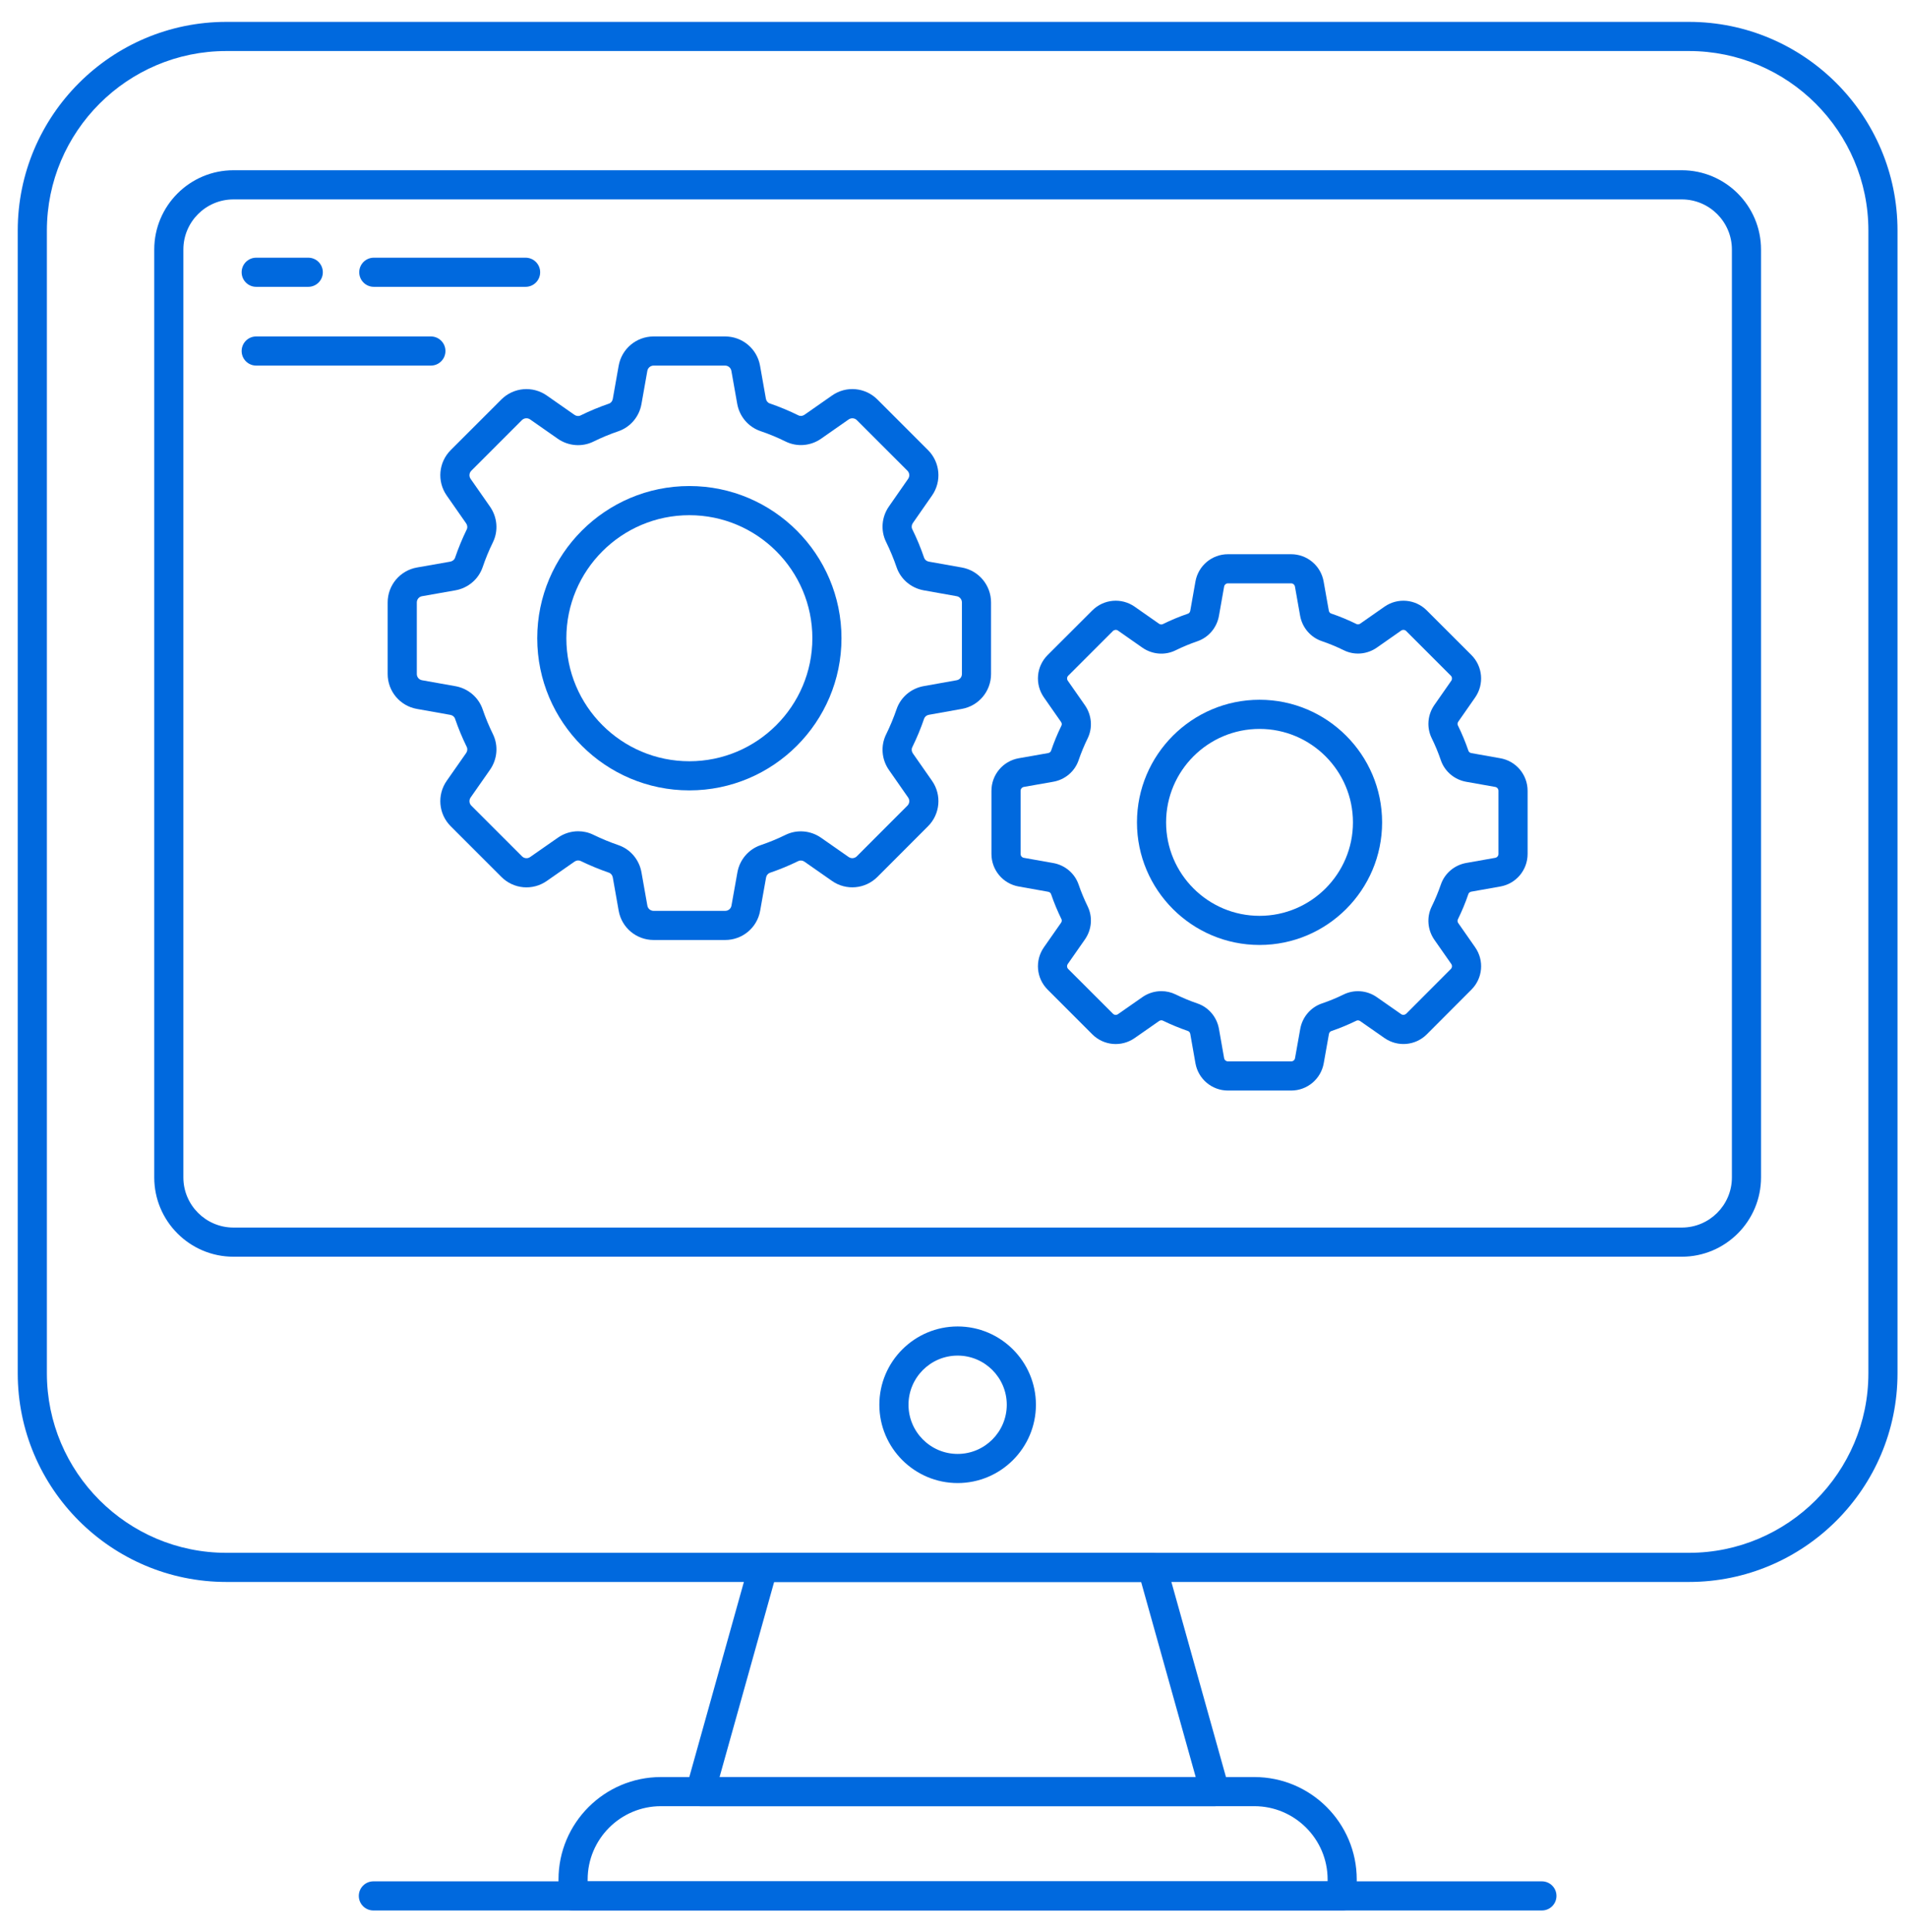 <svg width="77" height="78" viewBox="0 0 77 78" fill="none" xmlns="http://www.w3.org/2000/svg">
    <g id="Group">
        <g id="Group_2">
            <g id="Group_3">
                <g id="Group_4">
                    <g id="Group_5">
                        <g id="Group_6">
                            <g id="Group_7">
                                <path id="Vector"
                                    d="M49.055 72.907H28.279C28.095 72.907 27.921 72.821 27.81 72.674C27.699 72.528 27.663 72.338 27.712 72.161L30.245 63.11C30.316 62.856 30.548 62.68 30.811 62.68H46.522C46.786 62.68 47.018 62.856 47.089 63.11L49.622 72.161C49.671 72.338 49.635 72.528 49.524 72.674C49.413 72.821 49.239 72.907 49.055 72.907ZM29.054 71.731H48.28L46.076 63.856H31.258L29.054 71.731Z"
                                    fill="#0069DE" />
                            </g>
                        </g>
                        <g id="Group_8">
                            <g id="Group_9">
                                <path id="Vector_2"
                                    d="M54.194 77.117H23.139C22.814 77.117 22.551 76.854 22.551 76.529V75.866C22.551 73.586 24.406 71.731 26.687 71.731H50.647C52.927 71.731 54.782 73.586 54.782 75.866V76.529C54.782 76.854 54.519 77.117 54.194 77.117ZM23.728 75.941H53.606V75.866C53.606 74.234 52.278 72.907 50.647 72.907H26.687C25.055 72.907 23.728 74.234 23.728 75.866V75.941Z"
                                    fill="#0069DE" />
                            </g>
                        </g>
                        <g id="Group_10">
                            <g id="Group_11">
                                <path id="Vector_3"
                                    d="M62.258 77.117H15.076C14.751 77.117 14.488 76.854 14.488 76.529C14.488 76.204 14.751 75.941 15.076 75.941H62.258C62.583 75.941 62.846 76.204 62.846 76.529C62.846 76.854 62.583 77.117 62.258 77.117Z"
                                    fill="#0069DE" />
                            </g>
                        </g>
                    </g>
                    <g id="Group_12">
                        <g id="Group_13">
                            <g id="Group_14">
                                <g id="Group_15">
                                    <g id="Group_16">
                                        <g id="Group_17">
                                            <path id="Vector_4"
                                                d="M68.194 63.856H9.14C4.495 63.856 0.716 60.078 0.716 55.433V9.307C0.716 4.662 4.495 0.883 9.14 0.883H68.194C72.838 0.883 76.617 4.662 76.617 9.307V55.433C76.617 60.078 72.838 63.856 68.194 63.856ZM9.14 2.06C5.144 2.06 1.893 5.311 1.893 9.307V55.433C1.893 59.429 5.144 62.68 9.14 62.68H68.194C72.189 62.68 75.441 59.429 75.441 55.433V9.307C75.441 5.311 72.189 2.06 68.194 2.06H9.14Z"
                                                fill="#0069DE" />
                                        </g>
                                    </g>
                                    <g id="Group_18">
                                        <g id="Group_19">
                                            <path id="Vector_5"
                                                d="M67.906 50.728H9.427C7.663 50.728 6.228 49.292 6.228 47.527V10.073C6.228 8.308 7.663 6.872 9.427 6.872H67.906C69.671 6.872 71.106 8.308 71.106 10.073V47.527C71.106 49.292 69.671 50.728 67.906 50.728ZM9.427 8.049C8.312 8.049 7.404 8.956 7.404 10.073V47.527C7.404 48.644 8.312 49.551 9.427 49.551H67.906C69.022 49.551 69.93 48.644 69.93 47.527V10.073C69.93 8.956 69.022 8.049 67.906 8.049H9.427Z"
                                                fill="#0069DE" />
                                        </g>
                                    </g>
                                    <g id="Group_20">
                                        <g id="Group_21">
                                            <path id="Vector_6"
                                                d="M21.221 11.578H15.094C14.769 11.578 14.505 11.315 14.505 10.99C14.505 10.665 14.769 10.402 15.094 10.402H21.221C21.547 10.402 21.81 10.665 21.81 10.99C21.81 11.315 21.547 11.578 21.221 11.578Z"
                                                fill="#0069DE" />
                                        </g>
                                    </g>
                                    <g id="Group_22">
                                        <g id="Group_23">
                                            <path id="Vector_7"
                                                d="M12.447 11.578H10.345C10.02 11.578 9.757 11.315 9.757 10.99C9.757 10.665 10.02 10.402 10.345 10.402H12.447C12.772 10.402 13.035 10.665 13.035 10.99C13.035 11.315 12.772 11.578 12.447 11.578Z"
                                                fill="#0069DE" />
                                        </g>
                                    </g>
                                    <g id="Group_24">
                                        <g id="Group_25">
                                            <path id="Vector_8"
                                                d="M17.398 14.757H10.345C10.02 14.757 9.757 14.494 9.757 14.169C9.757 13.844 10.02 13.581 10.345 13.581H17.398C17.723 13.581 17.986 13.844 17.986 14.169C17.986 14.494 17.723 14.757 17.398 14.757Z"
                                                fill="#0069DE" />
                                        </g>
                                    </g>
                                </g>
                            </g>
                        </g>
                    </g>
                    <g id="Group_26">
                        <g id="Group_27">
                            <path id="Vector_9"
                                d="M38.667 59.864C36.924 59.864 35.506 58.446 35.506 56.703C35.506 54.961 36.924 53.543 38.667 53.543C40.41 53.543 41.828 54.961 41.828 56.703C41.828 58.446 40.41 59.864 38.667 59.864ZM38.667 54.719C37.572 54.719 36.683 55.61 36.683 56.703C36.683 57.797 37.572 58.688 38.667 58.688C39.761 58.688 40.651 57.797 40.651 56.703C40.651 55.61 39.761 54.719 38.667 54.719Z"
                                fill="#0069DE" />
                        </g>
                    </g>
                </g>
            </g>
        </g>
        <g id="Group_28">
            <g id="Group_29">
                <g id="Group_30">
                    <g id="Group_31">
                        <g id="Group_32">
                            <g id="Group_33">
                                <path id="Vector_10"
                                    d="M29.283 37.943H26.391C25.695 37.943 25.101 37.446 24.98 36.76L24.743 35.418C24.727 35.328 24.666 35.252 24.587 35.226C24.195 35.09 23.814 34.933 23.446 34.754C23.367 34.717 23.274 34.726 23.2 34.778L22.078 35.56C21.507 35.959 20.735 35.891 20.244 35.396L18.199 33.352C17.706 32.859 17.639 32.088 18.038 31.517L18.821 30.398C18.874 30.322 18.884 30.227 18.846 30.15C18.666 29.782 18.508 29.403 18.374 29.013C18.347 28.932 18.274 28.872 18.183 28.856L16.835 28.616C16.151 28.496 15.653 27.902 15.653 27.206V24.318C15.653 23.622 16.151 23.028 16.837 22.907L18.181 22.671C18.271 22.655 18.347 22.593 18.374 22.515C18.508 22.122 18.666 21.74 18.846 21.372C18.884 21.296 18.874 21.201 18.821 21.125L18.037 20.002C17.639 19.431 17.707 18.66 18.2 18.168L20.244 16.125C20.735 15.634 21.507 15.566 22.078 15.965L23.195 16.745C23.27 16.798 23.365 16.808 23.442 16.769C23.811 16.588 24.194 16.429 24.588 16.293C24.667 16.267 24.727 16.193 24.743 16.102L24.98 14.764C25.102 14.078 25.696 13.581 26.391 13.581H29.279C29.974 13.581 30.568 14.078 30.689 14.763L30.925 16.095C30.942 16.185 31.001 16.259 31.082 16.285C31.48 16.422 31.869 16.584 32.24 16.767C32.314 16.805 32.412 16.794 32.486 16.74L33.594 15.966C34.164 15.564 34.936 15.633 35.429 16.127L37.471 18.168C37.962 18.66 38.031 19.431 37.633 20.002L36.859 21.113C36.807 21.188 36.797 21.284 36.834 21.359C37.019 21.733 37.181 22.123 37.314 22.516C37.341 22.595 37.415 22.655 37.506 22.671L38.834 22.907C39.519 23.028 40.016 23.622 40.016 24.318V27.206C40.016 27.902 39.519 28.496 38.833 28.616L37.506 28.853C37.415 28.869 37.341 28.929 37.314 29.008C37.181 29.399 37.019 29.787 36.835 30.163C36.797 30.238 36.807 30.335 36.859 30.41L37.633 31.518C38.031 32.088 37.963 32.86 37.471 33.352L35.428 35.397C34.935 35.889 34.164 35.958 33.594 35.559L32.482 34.782C32.405 34.728 32.31 34.721 32.236 34.756C31.865 34.938 31.483 35.096 31.089 35.23C31.009 35.257 30.948 35.331 30.932 35.422L30.693 36.762C30.572 37.447 29.978 37.943 29.283 37.943ZM23.346 33.554C23.557 33.554 23.768 33.601 23.963 33.698C24.286 33.855 24.622 33.994 24.967 34.113C25.452 34.277 25.81 34.699 25.901 35.212L26.139 36.555C26.16 36.678 26.267 36.767 26.391 36.767H29.283C29.407 36.767 29.514 36.678 29.535 36.555L29.774 35.216C29.865 34.703 30.224 34.283 30.709 34.116C31.056 33.998 31.393 33.86 31.718 33.7C32.175 33.475 32.727 33.519 33.154 33.817L34.267 34.594C34.37 34.665 34.507 34.653 34.596 34.565L36.639 32.52C36.727 32.432 36.739 32.294 36.668 32.192L35.895 31.083C35.596 30.656 35.551 30.104 35.78 29.642C35.94 29.316 36.081 28.978 36.201 28.629C36.366 28.144 36.787 27.786 37.3 27.695L38.627 27.458C38.751 27.436 38.84 27.331 38.84 27.206V24.318C38.84 24.193 38.751 24.087 38.628 24.066L37.3 23.829C36.788 23.738 36.366 23.38 36.201 22.895C36.082 22.546 35.94 22.207 35.78 21.88C35.551 21.419 35.596 20.867 35.895 20.44L36.668 19.329C36.739 19.226 36.727 19.088 36.639 19L34.597 16.958C34.508 16.87 34.369 16.86 34.268 16.93L33.16 17.704C32.733 18.005 32.181 18.049 31.72 17.822C31.391 17.659 31.051 17.518 30.701 17.4C30.216 17.233 29.858 16.812 29.767 16.3L29.531 14.969C29.509 14.847 29.403 14.757 29.279 14.757H26.391C26.267 14.757 26.16 14.847 26.138 14.97L25.901 16.307C25.812 16.819 25.454 17.241 24.968 17.408C24.622 17.525 24.285 17.666 23.96 17.826C23.499 18.052 22.948 18.007 22.521 17.71L21.405 16.93C21.302 16.858 21.164 16.87 21.075 16.957L19.032 19C18.943 19.088 18.93 19.226 19.002 19.329L19.786 20.452C20.084 20.88 20.128 21.431 19.902 21.891C19.744 22.213 19.605 22.549 19.488 22.894C19.322 23.38 18.9 23.738 18.386 23.829L17.042 24.066C16.919 24.087 16.83 24.193 16.83 24.318V27.206C16.83 27.331 16.918 27.436 17.041 27.458L18.389 27.698C18.901 27.789 19.322 28.148 19.488 28.632C19.605 28.976 19.744 29.309 19.903 29.633C20.129 30.094 20.083 30.645 19.785 31.072L19.002 32.192C18.931 32.294 18.943 32.432 19.031 32.52L21.077 34.565C21.166 34.656 21.304 34.666 21.405 34.595L22.525 33.814C22.771 33.642 23.058 33.554 23.346 33.554Z"
                                    fill="#0069DE" />
                            </g>
                        </g>
                        <g id="Group_34">
                            <g id="Group_35">
                                <g id="Group_36">
                                    <g id="Group_37">
                                        <g id="Group_38">
                                            <path id="Vector_11"
                                                d="M27.834 31.904C24.447 31.904 21.692 29.149 21.692 25.762C21.692 22.375 24.447 19.619 27.834 19.619C31.222 19.619 33.977 22.375 33.977 25.762C33.977 29.149 31.222 31.904 27.834 31.904ZM27.834 20.796C25.096 20.796 22.868 23.023 22.868 25.762C22.868 28.5 25.096 30.728 27.834 30.728C30.573 30.728 32.801 28.5 32.801 25.762C32.801 23.023 30.573 20.796 27.834 20.796Z"
                                                fill="#0069DE" />
                                        </g>
                                    </g>
                                </g>
                            </g>
                        </g>
                    </g>
                </g>
            </g>
            <g id="Group_39">
                <g id="Group_40">
                    <g id="Group_41">
                        <g id="Group_42">
                            <g id="Group_43">
                                <path id="Vector_12"
                                    d="M52.135 44.02H49.582C48.934 44.02 48.382 43.556 48.269 42.918L48.06 41.733C48.05 41.678 48.013 41.632 47.967 41.617C47.618 41.496 47.278 41.356 46.951 41.197C46.908 41.175 46.849 41.181 46.803 41.213L45.813 41.903C45.282 42.273 44.563 42.209 44.106 41.752L42.301 39.946C41.842 39.488 41.779 38.769 42.151 38.237L42.842 37.249C42.874 37.203 42.881 37.146 42.859 37.102C42.698 36.773 42.558 36.436 42.439 36.089C42.423 36.042 42.378 36.006 42.321 35.996L41.133 35.784C40.495 35.672 40.032 35.118 40.032 34.47V31.922C40.032 31.274 40.496 30.72 41.134 30.607L42.322 30.398C42.377 30.388 42.422 30.352 42.439 30.306C42.558 29.956 42.698 29.617 42.858 29.29C42.881 29.245 42.874 29.187 42.842 29.141L42.15 28.15C41.779 27.618 41.842 26.899 42.302 26.441L44.106 24.639C44.566 24.181 45.284 24.118 45.813 24.488L46.8 25.178C46.845 25.209 46.902 25.215 46.947 25.195C47.277 25.033 47.617 24.89 47.968 24.771C48.014 24.756 48.049 24.71 48.06 24.655L48.269 23.474C48.382 22.835 48.934 22.371 49.582 22.371H52.131C52.779 22.371 53.332 22.834 53.445 23.473L53.654 24.648C53.663 24.703 53.7 24.749 53.745 24.764C54.099 24.884 54.443 25.027 54.776 25.191C54.819 25.211 54.877 25.205 54.922 25.174L55.902 24.489C56.433 24.118 57.152 24.181 57.61 24.64L59.413 26.442C59.87 26.9 59.933 27.617 59.566 28.149L58.881 29.131C58.849 29.177 58.843 29.234 58.865 29.279C59.028 29.609 59.171 29.954 59.292 30.307C59.307 30.353 59.353 30.389 59.409 30.399L60.58 30.607C61.218 30.72 61.681 31.273 61.681 31.921V34.47C61.681 35.118 61.218 35.672 60.58 35.784L59.408 35.992C59.353 36.002 59.307 36.038 59.291 36.084C59.171 36.437 59.028 36.78 58.865 37.111C58.843 37.156 58.849 37.215 58.881 37.261L59.563 38.238C59.934 38.769 59.871 39.486 59.415 39.944L57.61 41.752C57.151 42.21 56.434 42.271 55.903 41.902L54.92 41.216C54.874 41.185 54.816 41.178 54.772 41.199C54.443 41.36 54.103 41.501 53.752 41.621C53.706 41.636 53.669 41.681 53.659 41.738L53.449 42.92C53.335 43.556 52.783 44.02 52.135 44.02ZM46.893 40.008C47.089 40.008 47.286 40.051 47.468 40.14C47.752 40.279 48.045 40.401 48.347 40.504C48.8 40.658 49.133 41.051 49.218 41.529L49.427 42.713C49.441 42.788 49.505 42.843 49.582 42.843H52.135C52.212 42.843 52.277 42.789 52.29 42.714L52.501 41.53C52.587 41.053 52.921 40.661 53.372 40.506C53.675 40.403 53.97 40.282 54.254 40.142C54.682 39.933 55.196 39.973 55.593 40.251L56.576 40.937C56.639 40.982 56.723 40.971 56.779 40.92L58.581 39.114C58.635 39.06 58.643 38.975 58.599 38.911L57.916 37.934C57.639 37.535 57.598 37.02 57.809 36.592C57.95 36.305 58.073 36.009 58.178 35.705C58.332 35.253 58.724 34.92 59.201 34.834L60.374 34.626C60.45 34.612 60.504 34.547 60.504 34.47V31.921C60.504 31.845 60.45 31.779 60.374 31.765L59.202 31.557C58.725 31.472 58.332 31.138 58.178 30.688C58.074 30.381 57.95 30.084 57.81 29.8C57.598 29.37 57.639 28.856 57.916 28.458L58.6 27.477C58.643 27.415 58.635 27.328 58.581 27.274L56.779 25.472C56.723 25.417 56.639 25.41 56.577 25.453L55.598 26.138C55.201 26.417 54.687 26.461 54.256 26.246C53.969 26.105 53.672 25.982 53.367 25.878C52.914 25.723 52.58 25.33 52.495 24.852L52.287 23.677C52.273 23.602 52.208 23.547 52.131 23.547H49.582C49.506 23.547 49.441 23.602 49.427 23.678L49.218 24.859C49.134 25.335 48.801 25.728 48.35 25.884C48.045 25.989 47.751 26.11 47.466 26.251C47.038 26.462 46.524 26.42 46.126 26.143L45.14 25.453C45.078 25.409 44.993 25.418 44.937 25.472L43.133 27.274C43.078 27.329 43.071 27.413 43.115 27.477L43.807 28.468C44.084 28.867 44.126 29.38 43.915 29.808C43.777 30.09 43.655 30.383 43.552 30.685C43.397 31.139 43.004 31.474 42.525 31.556L41.339 31.765C41.264 31.779 41.209 31.845 41.209 31.922V34.47C41.209 34.547 41.263 34.612 41.339 34.626L42.528 34.837C43.006 34.922 43.397 35.256 43.552 35.707C43.655 36.008 43.777 36.3 43.916 36.584C44.126 37.012 44.084 37.526 43.805 37.923L43.115 38.911C43.071 38.975 43.078 39.06 43.132 39.114L44.939 40.92C44.993 40.974 45.077 40.982 45.14 40.938L46.129 40.248C46.358 40.088 46.625 40.008 46.893 40.008Z"
                                    fill="#0069DE" />
                            </g>
                        </g>
                        <g id="Group_44">
                            <g id="Group_45">
                                <g id="Group_46">
                                    <g id="Group_47">
                                        <g id="Group_48">
                                            <path id="Vector_13"
                                                d="M50.857 38.144C48.128 38.144 45.908 35.924 45.908 33.196C45.908 30.467 48.128 28.246 50.857 28.246C53.585 28.246 55.806 30.467 55.806 33.196C55.806 35.924 53.585 38.144 50.857 38.144ZM50.857 29.423C48.776 29.423 47.084 31.115 47.084 33.196C47.084 35.275 48.776 36.968 50.857 36.968C52.937 36.968 54.629 35.275 54.629 33.196C54.629 31.115 52.937 29.423 50.857 29.423Z"
                                                fill="#0069DE" />
                                        </g>
                                    </g>
                                </g>
                            </g>
                        </g>
                    </g>
                </g>
            </g>
        </g>
    </g>
</svg>